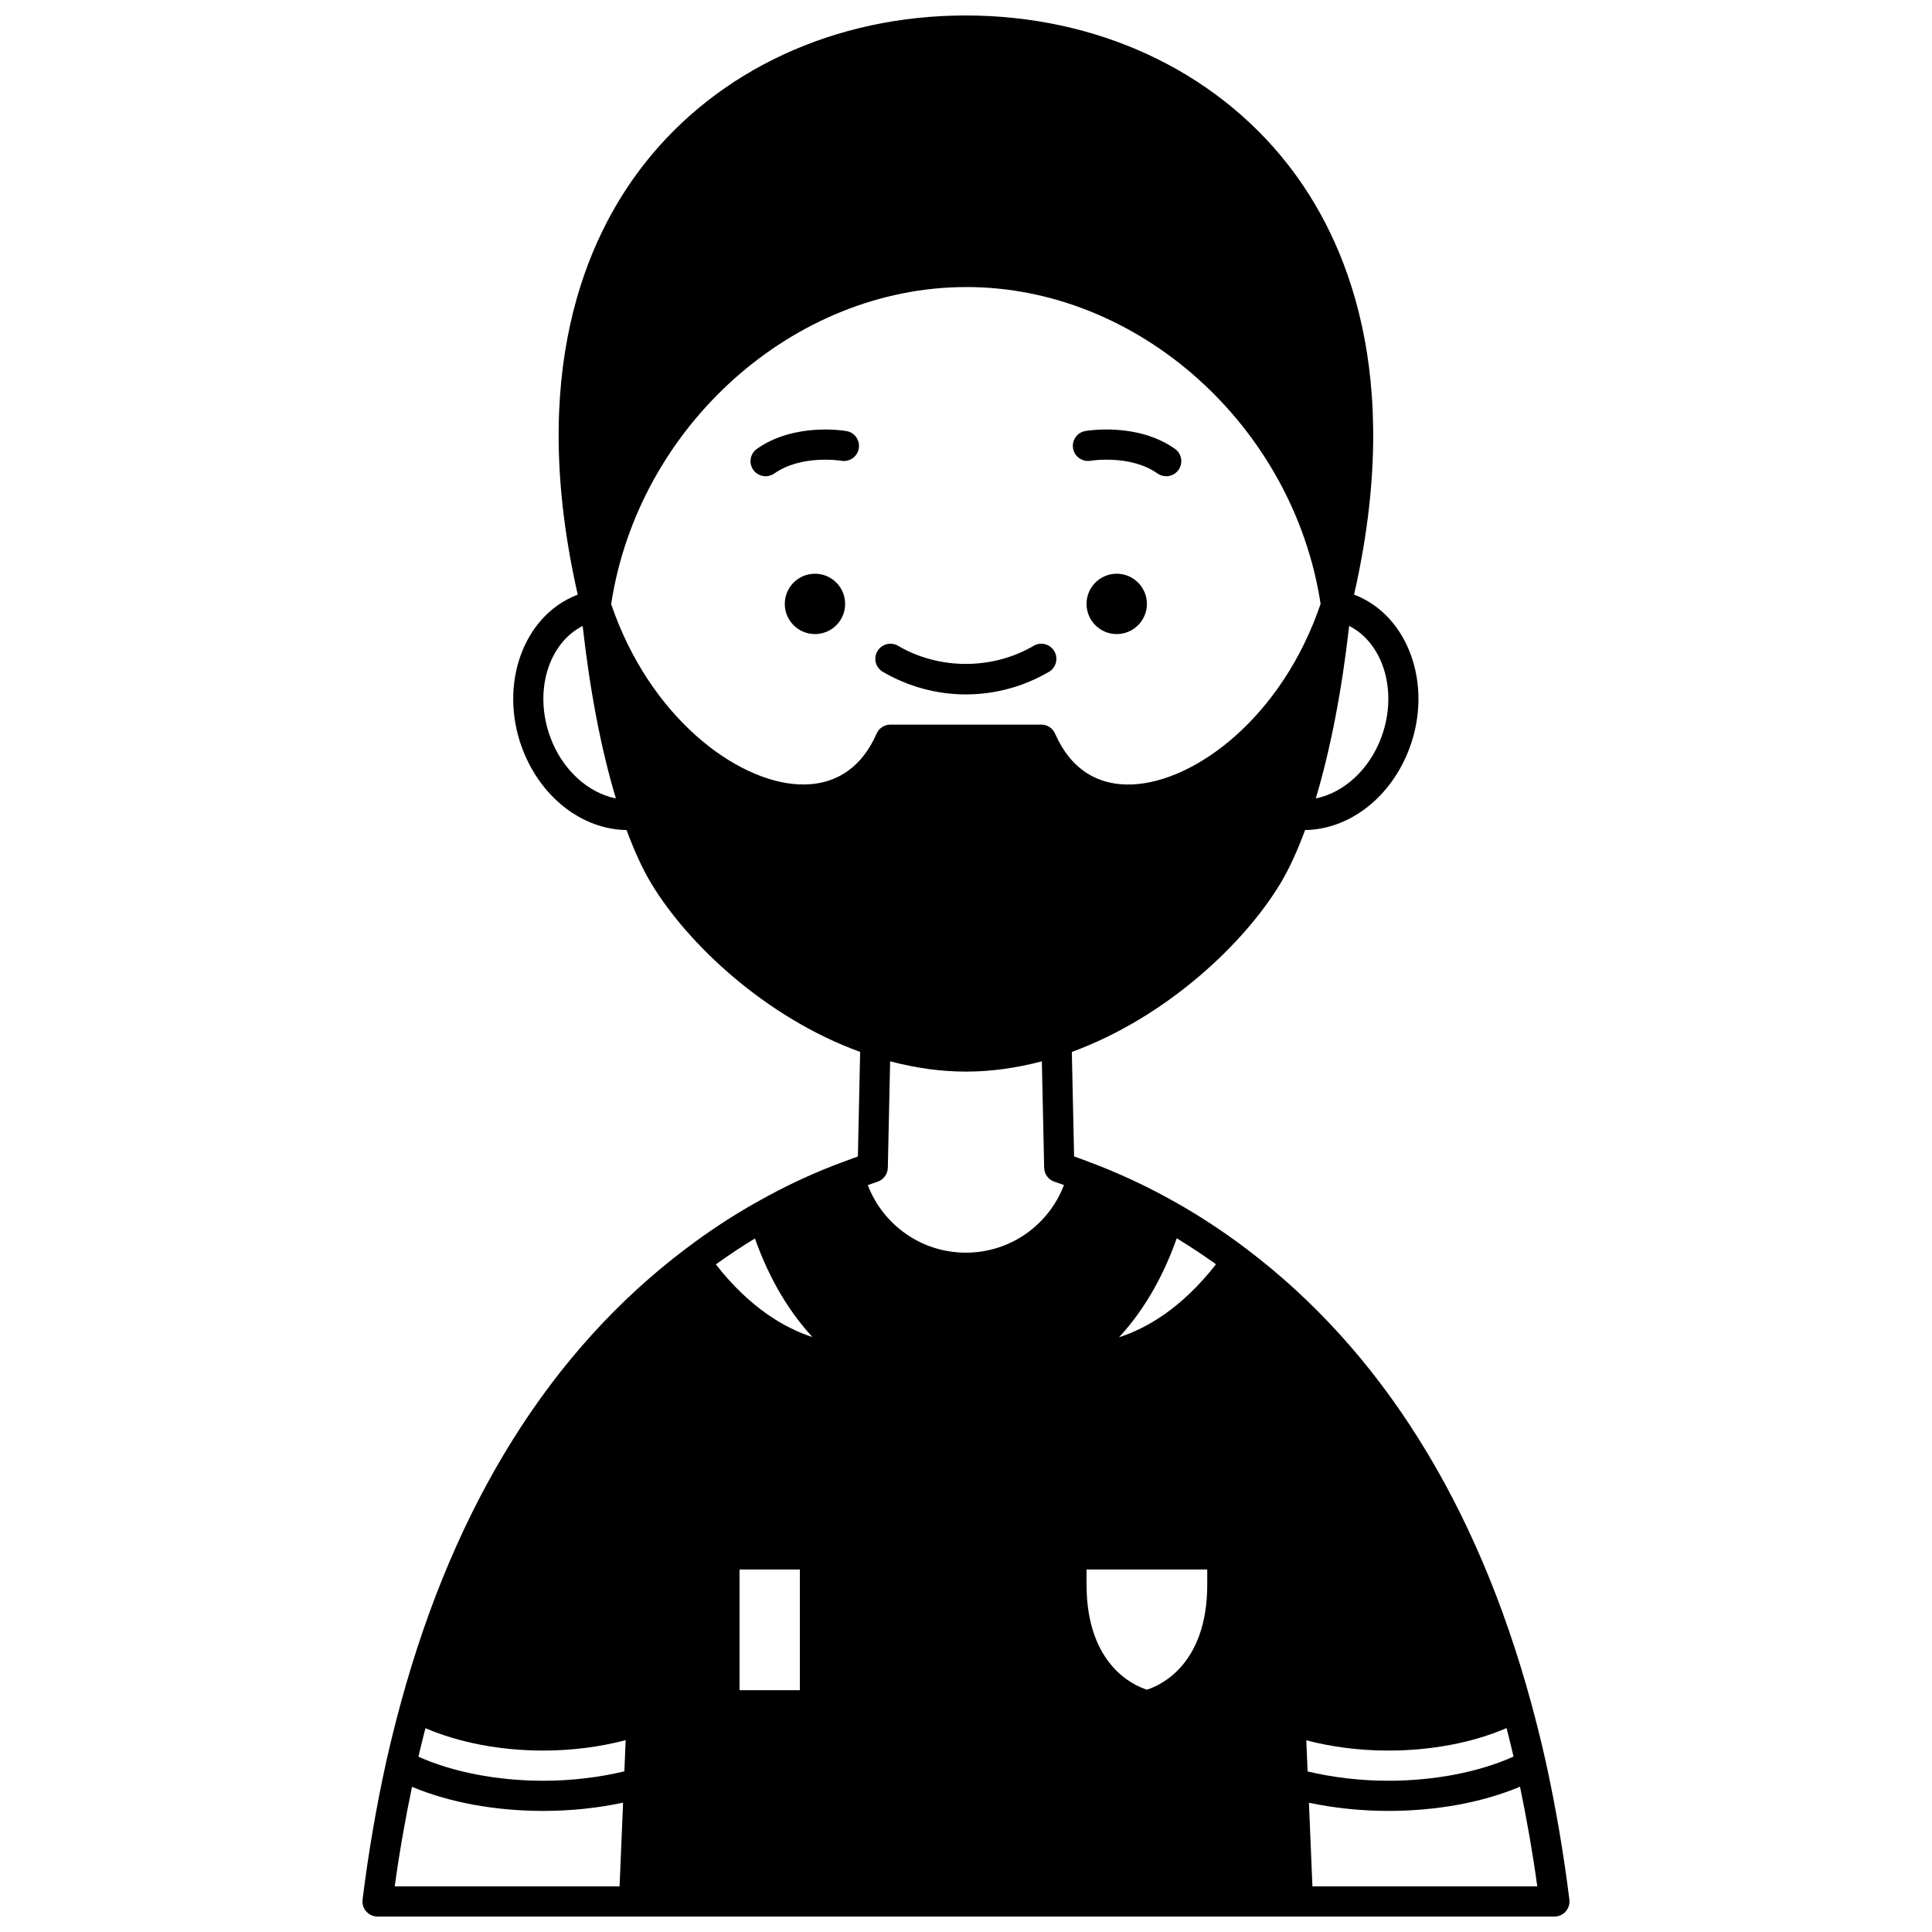 <?xml version="1.0" encoding="UTF-8"?>
<!-- Uploaded to: SVG Repo, www.svgrepo.com, Generator: SVG Repo Mixer Tools -->
<svg width="800px" height="800px" version="1.1" viewBox="144 144 512 512" xmlns="http://www.w3.org/2000/svg">
 <defs>
  <clipPath id="a">
   <path d="m240 148.09h320v503.81h-320z"/>
  </clipPath>
 </defs>
 <path d="m447.94 304.04c0 4.418-3.582 7.996-7.996 7.996-4.418 0-8-3.578-8-7.996 0-4.418 3.582-7.996 8-7.996 4.414 0 7.996 3.578 7.996 7.996"/>
 <path d="m367.97 304.04c0 4.418-3.578 7.996-7.996 7.996-4.414 0-7.996-3.578-7.996-7.996 0-4.418 3.582-7.996 7.996-7.996 4.418 0 7.996 3.578 7.996 7.996"/>
 <g clip-path="url(#a)">
  <path d="m553.64 610.84c-1.219-5.402-2.523-10.652-3.883-15.605-14.41-52.867-39.785-93.328-75.414-120.25-6.133-4.637-12.449-8.785-18.746-12.32-7.371-4.199-15.18-7.84-23.164-10.805-1.281-0.5-2.551-0.961-3.785-1.387l-0.602-27.699c25.172-9.223 45.789-28.84 55.305-44.703 2.273-3.773 4.453-8.539 6.516-14.102 11.789-0.156 22.887-8.719 27.719-21.844 6.133-16.688-0.32-34.816-14.383-40.402-0.121-0.047-0.246-0.078-0.367-0.125 13.328-58.457-2.055-94.262-17.59-114.07-19.652-25.055-50.77-39.43-85.371-39.43-34.516 0.02-65.555 14.375-85.156 39.375-15.531 19.809-30.914 55.621-17.605 114.13-0.113 0.043-0.242 0.074-0.355 0.121-14.098 5.582-20.578 23.711-14.434 40.406 4.832 13.117 15.93 21.684 27.719 21.84 2.062 5.562 4.246 10.328 6.516 14.098 9.551 15.922 30.207 35.551 55.387 44.703l-0.598 27.707c-1.25 0.438-2.519 0.902-3.793 1.391-7.809 2.859-15.625 6.504-23.215 10.824-6.324 3.543-12.586 7.672-18.602 12.242-0.004 0.004-0.012 0.004-0.016 0.008-0.004 0.004-0.008 0.008-0.012 0.012-0.031 0.023-0.062 0.043-0.098 0.066-35.602 26.906-60.965 67.359-75.383 120.25-1.336 4.883-2.641 10.133-3.887 15.633-2.617 11.883-4.727 24.168-6.258 36.516-0.141 1.137 0.211 2.277 0.973 3.141 0.754 0.855 1.848 1.348 2.996 1.348h311.88c1.148 0 2.238-0.492 2.996-1.352s1.113-2.004 0.973-3.141c-1.531-12.312-3.633-24.613-6.266-36.57zm-209.57-138.63c2.953 8.344 7.668 17.934 15.238 26.129-7.129-2.297-16.504-7.598-25.602-19.266 3.402-2.453 6.859-4.738 10.363-6.863zm56.047-252.14c45.613 0 86.629 36.805 93.855 83.961-10.191 30.02-33.133 47.055-49.738 47.848-9.504 0.43-16.578-4.203-20.625-13.449-0.633-1.465-2.07-2.402-3.66-2.402h-39.984c-1.586 0-3.027 0.941-3.664 2.394-4.051 9.25-11.219 13.875-20.625 13.449-16.594-0.789-39.504-17.797-49.715-47.773 7.207-47.184 48.367-84.027 94.156-84.027zm-20.832 233.39 0.609-28.203c6.75 1.785 13.477 2.731 20.062 2.731 6.609 0 13.363-0.941 20.145-2.723l0.613 28.199c0.039 1.707 1.152 3.203 2.777 3.723 0.781 0.246 1.652 0.586 2.469 0.867-4.098 10.684-14.289 17.914-26.004 17.914-11.672 0-21.863-7.219-25.988-17.891 0.836-0.293 1.711-0.637 2.519-0.887 1.633-0.516 2.758-2.016 2.797-3.731zm86.961 25.582c-9.164 11.758-18.555 17.066-25.684 19.344 7.59-8.203 12.32-17.836 15.285-26.223 3.496 2.121 6.965 4.41 10.398 6.879zm-110.27 80.895v31.988h-15.992v-31.988zm75.969 0h31.988v4c0 21.383-12.641 26.789-15.988 27.848-3.394-1.07-15.996-6.492-15.996-27.848zm-175.2 42.047c8.953 3.836 19.84 5.934 31.254 5.934 7.586 0 15.004-0.969 21.809-2.758l-0.344 8.258c-6.656 1.605-13.988 2.5-21.465 2.5-12.246 0-24.094-2.316-33.113-6.379 0.609-2.59 1.227-5.106 1.859-7.555zm233.44 3.215c6.754 1.77 14.145 2.719 21.73 2.719 11.48 0 22.391-2.106 31.336-5.957 0.637 2.469 1.254 4.977 1.855 7.543-9.035 4.082-20.906 6.414-33.191 6.414-7.391 0-14.695-0.879-21.387-2.469zm19.898-265.84c-3.191 8.656-10.043 14.77-17.387 16.223 3.863-12.812 6.926-28.688 8.848-45.715 9.102 4.641 12.973 17.426 8.539 29.492zm-220.25 0.004c-4.43-12.051-0.562-24.812 8.578-29.488 1.938 17.289 4.938 32.902 8.809 45.711-7.356-1.449-14.199-7.566-17.387-16.223zm-36.648 278.16c9.844 4.129 21.977 6.387 34.816 6.387 7.273 0 14.457-0.77 21.121-2.188l-0.926 22.18h-59.586c1.211-8.914 2.785-17.727 4.574-26.379zm238.62 26.379-0.922-22.16c6.68 1.406 13.84 2.168 21.039 2.168 12.879 0 25.039-2.269 34.895-6.418 1.793 8.691 3.367 17.516 4.574 26.41z"/>
 </g>
 <path d="m377.95 322.04c6.695 3.914 14.305 5.988 22.012 5.988 7.711 0 15.316-2.07 22.012-5.984 1.906-1.117 2.547-3.566 1.43-5.469-1.121-1.906-3.578-2.547-5.469-1.43-10.934 6.402-25.016 6.402-35.945 0-1.898-1.117-4.356-0.477-5.469 1.43-1.117 1.902-0.473 4.356 1.43 5.465z"/>
 <path d="m432.99 266.11c0.105-0.02 10.559-1.727 17.762 3.367 0.703 0.496 1.508 0.73 2.305 0.73 1.25 0 2.492-0.586 3.266-1.691 1.277-1.805 0.848-4.297-0.957-5.574-9.969-7.043-23.195-4.809-23.754-4.711-2.168 0.383-3.613 2.445-3.242 4.617 0.379 2.18 2.496 3.621 4.621 3.262z"/>
 <path d="m346.9 270.21c0.797 0 1.598-0.238 2.305-0.73 7.211-5.09 17.652-3.383 17.758-3.367 2.172 0.367 4.242-1.074 4.621-3.246 0.383-2.176-1.074-4.25-3.246-4.629-0.559-0.098-13.781-2.324-23.75 4.711-1.805 1.277-2.234 3.769-0.957 5.574 0.777 1.102 2.019 1.688 3.269 1.688z"/>
</svg>
